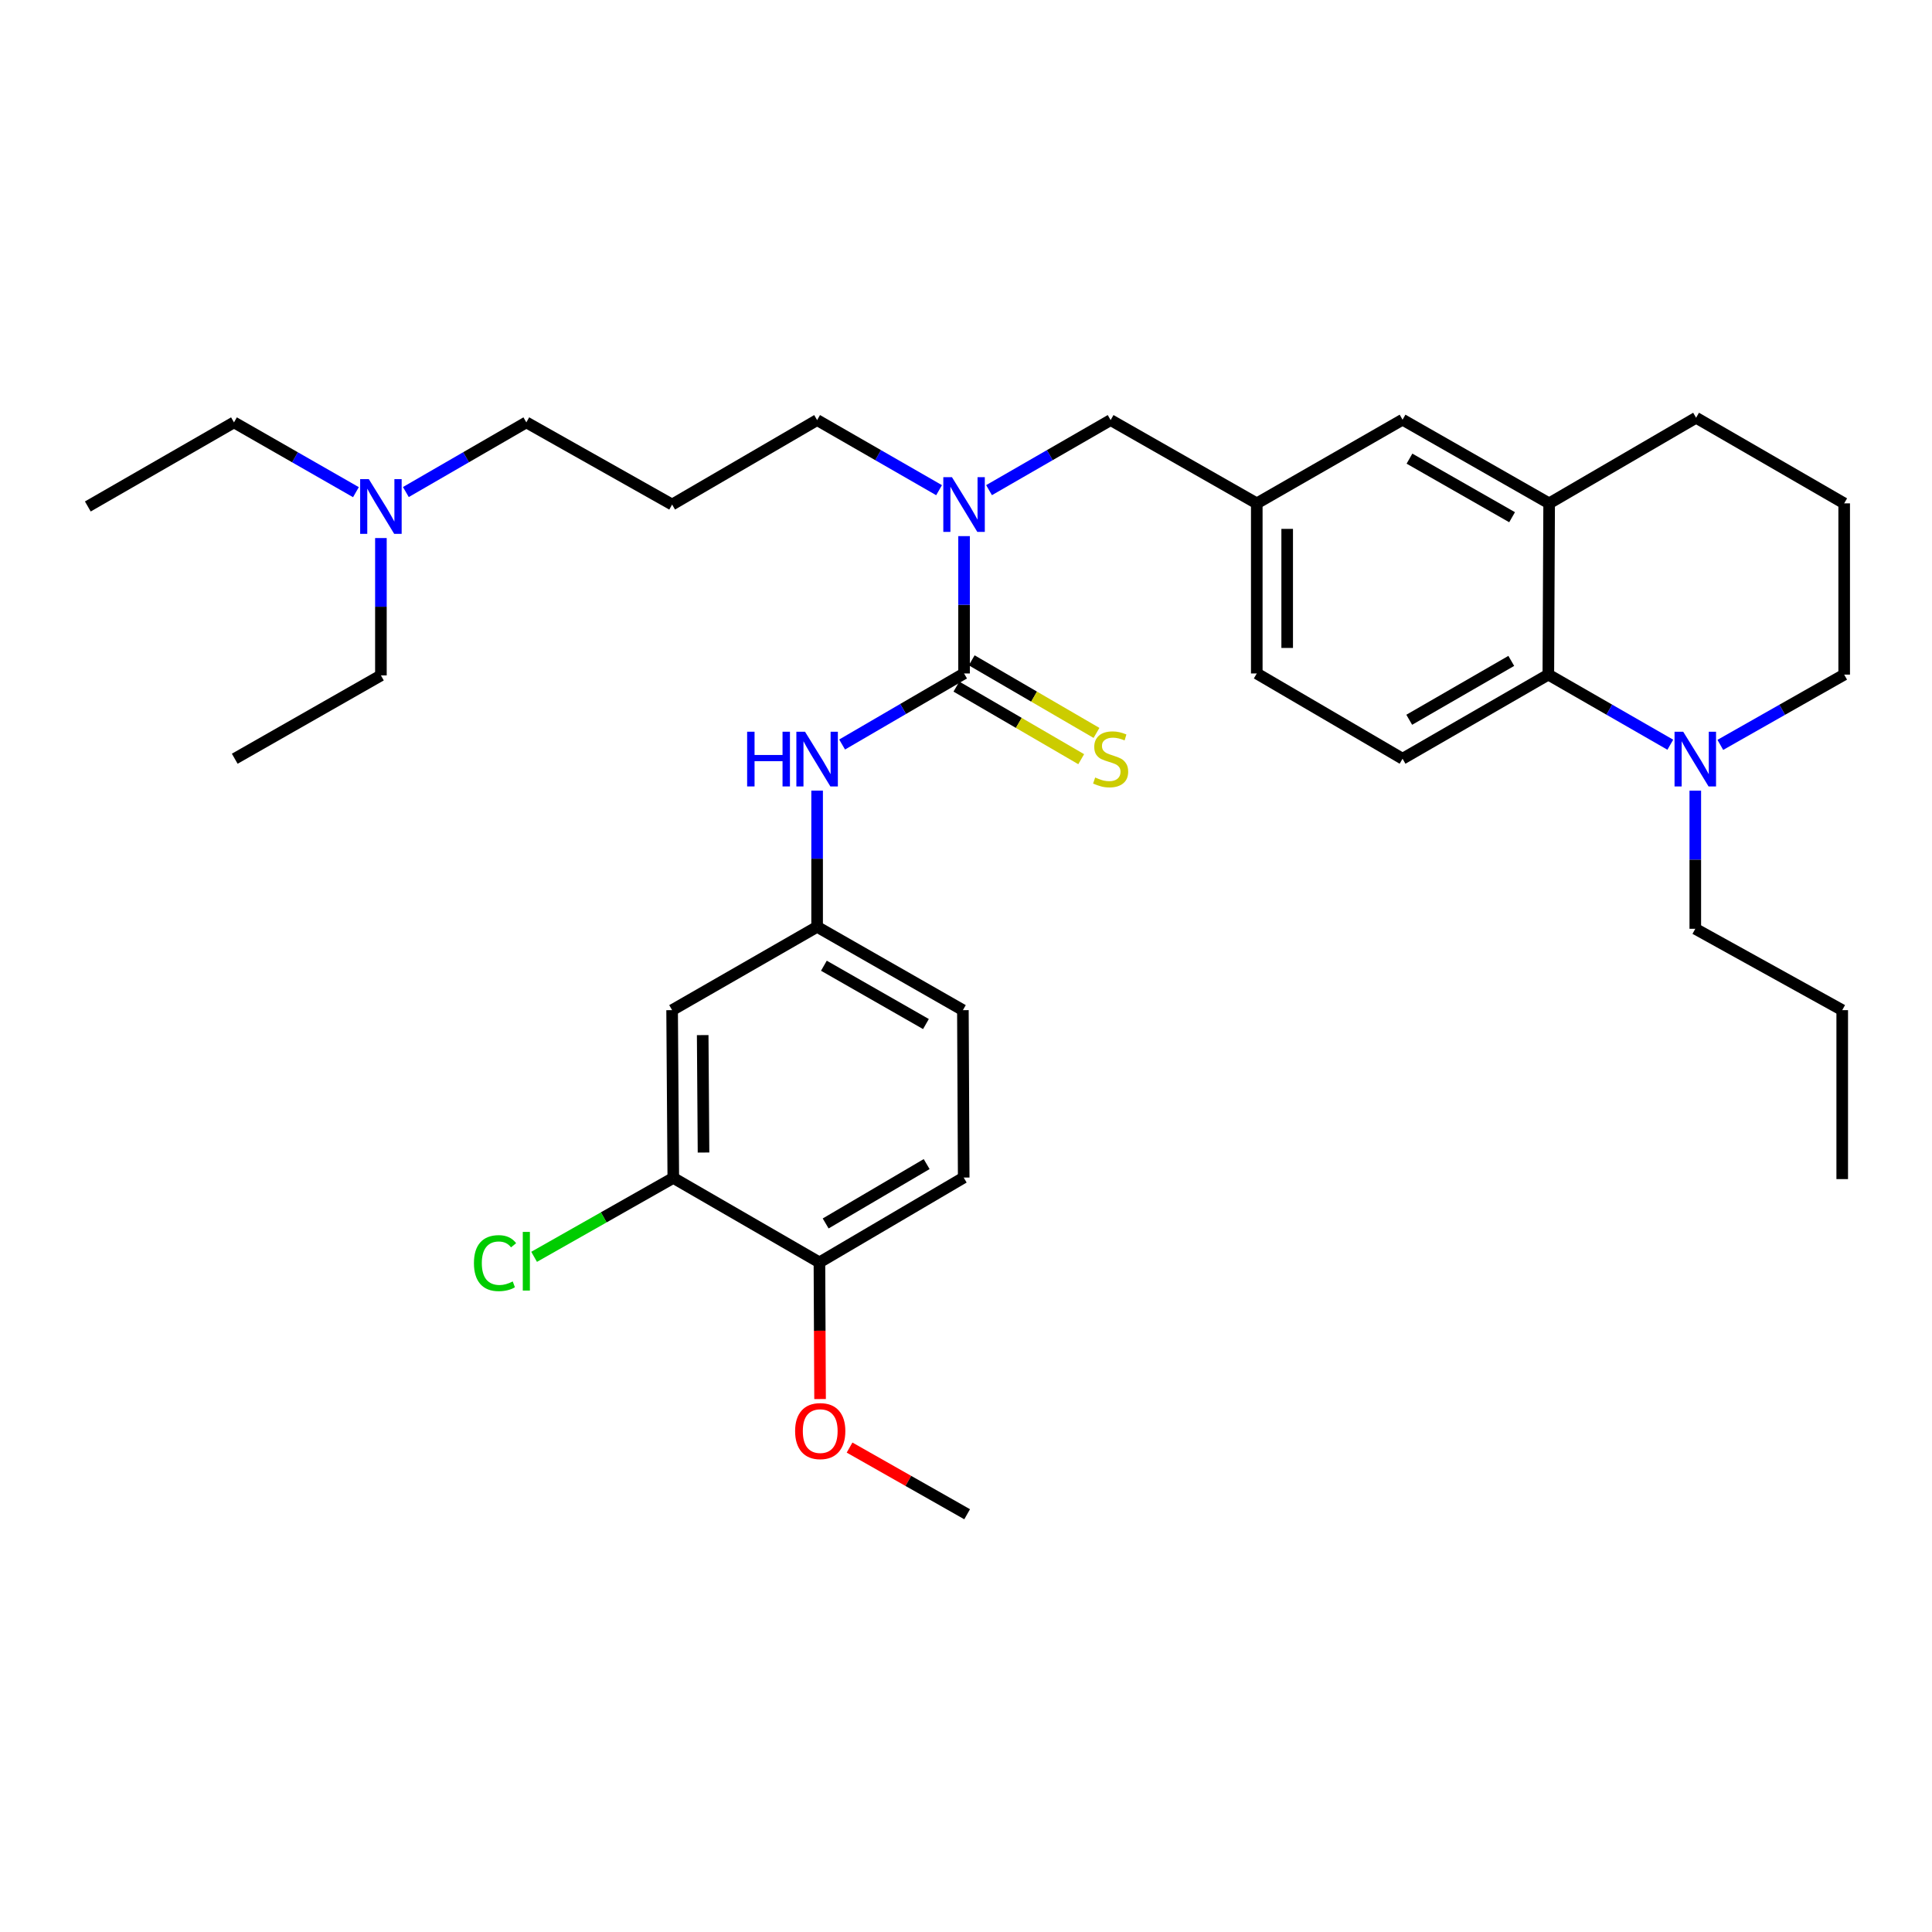 <?xml version='1.0' encoding='iso-8859-1'?>
<svg version='1.1' baseProfile='full'
              xmlns='http://www.w3.org/2000/svg'
                      xmlns:rdkit='http://www.rdkit.org/xml'
                      xmlns:xlink='http://www.w3.org/1999/xlink'
                  xml:space='preserve'
width='1000px' height='1000px' viewBox='0 0 1000 1000'>
<!-- END OF HEADER -->
<rect style='opacity:1.0;fill:#FFFFFF;stroke:none' width='1000' height='1000' x='0' y='0'> </rect>
<path class='bond-2' d='M 498.995,348.584 L 498.995,313.041' style='fill:none;fill-rule:evenodd;stroke:#000000;stroke-width:6px;stroke-linecap:butt;stroke-linejoin:miter;stroke-opacity:1' />
<path class='bond-2' d='M 498.995,313.041 L 498.995,277.498' style='fill:none;fill-rule:evenodd;stroke:#0000FF;stroke-width:6px;stroke-linecap:butt;stroke-linejoin:miter;stroke-opacity:1' />
<path class='bond-3' d='M 498.995,348.584 L 467.436,366.971' style='fill:none;fill-rule:evenodd;stroke:#000000;stroke-width:6px;stroke-linecap:butt;stroke-linejoin:miter;stroke-opacity:1' />
<path class='bond-3' d='M 467.436,366.971 L 435.878,385.359' style='fill:none;fill-rule:evenodd;stroke:#0000FF;stroke-width:6px;stroke-linecap:butt;stroke-linejoin:miter;stroke-opacity:1' />
<path class='bond-7' d='M 495.038,355.385 L 527.334,374.171' style='fill:none;fill-rule:evenodd;stroke:#000000;stroke-width:6px;stroke-linecap:butt;stroke-linejoin:miter;stroke-opacity:1' />
<path class='bond-7' d='M 527.334,374.171 L 559.63,392.958' style='fill:none;fill-rule:evenodd;stroke:#CCCC00;stroke-width:6px;stroke-linecap:butt;stroke-linejoin:miter;stroke-opacity:1' />
<path class='bond-7' d='M 502.951,341.783 L 535.246,360.569' style='fill:none;fill-rule:evenodd;stroke:#000000;stroke-width:6px;stroke-linecap:butt;stroke-linejoin:miter;stroke-opacity:1' />
<path class='bond-7' d='M 535.246,360.569 L 567.542,379.356' style='fill:none;fill-rule:evenodd;stroke:#CCCC00;stroke-width:6px;stroke-linecap:butt;stroke-linejoin:miter;stroke-opacity:1' />
<path class='bond-0' d='M 801.416,349.178 L 725.961,392.715' style='fill:none;fill-rule:evenodd;stroke:#000000;stroke-width:6px;stroke-linecap:butt;stroke-linejoin:miter;stroke-opacity:1' />
<path class='bond-0' d='M 782.233,342.079 L 729.415,372.554' style='fill:none;fill-rule:evenodd;stroke:#000000;stroke-width:6px;stroke-linecap:butt;stroke-linejoin:miter;stroke-opacity:1' />
<path class='bond-1' d='M 801.416,349.178 L 832.982,367.322' style='fill:none;fill-rule:evenodd;stroke:#000000;stroke-width:6px;stroke-linecap:butt;stroke-linejoin:miter;stroke-opacity:1' />
<path class='bond-1' d='M 832.982,367.322 L 864.549,385.465' style='fill:none;fill-rule:evenodd;stroke:#0000FF;stroke-width:6px;stroke-linecap:butt;stroke-linejoin:miter;stroke-opacity:1' />
<path class='bond-35' d='M 801.416,349.178 L 801.836,260.541' style='fill:none;fill-rule:evenodd;stroke:#000000;stroke-width:6px;stroke-linecap:butt;stroke-linejoin:miter;stroke-opacity:1' />
<path class='bond-21' d='M 890.437,385.549 L 922.491,367.364' style='fill:none;fill-rule:evenodd;stroke:#0000FF;stroke-width:6px;stroke-linecap:butt;stroke-linejoin:miter;stroke-opacity:1' />
<path class='bond-21' d='M 922.491,367.364 L 954.545,349.178' style='fill:none;fill-rule:evenodd;stroke:#000000;stroke-width:6px;stroke-linecap:butt;stroke-linejoin:miter;stroke-opacity:1' />
<path class='bond-23' d='M 877.482,409.255 L 877.482,444.998' style='fill:none;fill-rule:evenodd;stroke:#0000FF;stroke-width:6px;stroke-linecap:butt;stroke-linejoin:miter;stroke-opacity:1' />
<path class='bond-23' d='M 877.482,444.998 L 877.482,480.741' style='fill:none;fill-rule:evenodd;stroke:#000000;stroke-width:6px;stroke-linecap:butt;stroke-linejoin:miter;stroke-opacity:1' />
<path class='bond-10' d='M 511.924,253.702 L 543.392,235.567' style='fill:none;fill-rule:evenodd;stroke:#0000FF;stroke-width:6px;stroke-linecap:butt;stroke-linejoin:miter;stroke-opacity:1' />
<path class='bond-10' d='M 543.392,235.567 L 574.86,217.432' style='fill:none;fill-rule:evenodd;stroke:#000000;stroke-width:6px;stroke-linecap:butt;stroke-linejoin:miter;stroke-opacity:1' />
<path class='bond-20' d='M 486.061,253.718 L 454.499,235.575' style='fill:none;fill-rule:evenodd;stroke:#0000FF;stroke-width:6px;stroke-linecap:butt;stroke-linejoin:miter;stroke-opacity:1' />
<path class='bond-20' d='M 454.499,235.575 L 422.937,217.432' style='fill:none;fill-rule:evenodd;stroke:#000000;stroke-width:6px;stroke-linecap:butt;stroke-linejoin:miter;stroke-opacity:1' />
<path class='bond-9' d='M 422.937,409.229 L 422.937,444.478' style='fill:none;fill-rule:evenodd;stroke:#0000FF;stroke-width:6px;stroke-linecap:butt;stroke-linejoin:miter;stroke-opacity:1' />
<path class='bond-9' d='M 422.937,444.478 L 422.937,479.727' style='fill:none;fill-rule:evenodd;stroke:#000000;stroke-width:6px;stroke-linecap:butt;stroke-linejoin:miter;stroke-opacity:1' />
<path class='bond-4' d='M 801.836,260.541 L 725.961,217.231' style='fill:none;fill-rule:evenodd;stroke:#000000;stroke-width:6px;stroke-linecap:butt;stroke-linejoin:miter;stroke-opacity:1' />
<path class='bond-4' d='M 782.654,267.711 L 729.542,237.394' style='fill:none;fill-rule:evenodd;stroke:#000000;stroke-width:6px;stroke-linecap:butt;stroke-linejoin:miter;stroke-opacity:1' />
<path class='bond-24' d='M 801.836,260.541 L 877.893,216.226' style='fill:none;fill-rule:evenodd;stroke:#000000;stroke-width:6px;stroke-linecap:butt;stroke-linejoin:miter;stroke-opacity:1' />
<path class='bond-5' d='M 348.497,609.689 L 347.885,522.852' style='fill:none;fill-rule:evenodd;stroke:#000000;stroke-width:6px;stroke-linecap:butt;stroke-linejoin:miter;stroke-opacity:1' />
<path class='bond-5' d='M 364.14,596.553 L 363.712,535.767' style='fill:none;fill-rule:evenodd;stroke:#000000;stroke-width:6px;stroke-linecap:butt;stroke-linejoin:miter;stroke-opacity:1' />
<path class='bond-17' d='M 348.497,609.689 L 312.476,630.111' style='fill:none;fill-rule:evenodd;stroke:#000000;stroke-width:6px;stroke-linecap:butt;stroke-linejoin:miter;stroke-opacity:1' />
<path class='bond-17' d='M 312.476,630.111 L 276.456,650.532' style='fill:none;fill-rule:evenodd;stroke:#00CC00;stroke-width:6px;stroke-linecap:butt;stroke-linejoin:miter;stroke-opacity:1' />
<path class='bond-34' d='M 348.497,609.689 L 424.135,653.409' style='fill:none;fill-rule:evenodd;stroke:#000000;stroke-width:6px;stroke-linecap:butt;stroke-linejoin:miter;stroke-opacity:1' />
<path class='bond-6' d='M 347.885,522.852 L 422.937,479.727' style='fill:none;fill-rule:evenodd;stroke:#000000;stroke-width:6px;stroke-linecap:butt;stroke-linejoin:miter;stroke-opacity:1' />
<path class='bond-8' d='M 725.961,392.715 L 650.507,348.584' style='fill:none;fill-rule:evenodd;stroke:#000000;stroke-width:6px;stroke-linecap:butt;stroke-linejoin:miter;stroke-opacity:1' />
<path class='bond-18' d='M 422.937,479.727 L 498.391,522.852' style='fill:none;fill-rule:evenodd;stroke:#000000;stroke-width:6px;stroke-linecap:butt;stroke-linejoin:miter;stroke-opacity:1' />
<path class='bond-18' d='M 426.447,499.858 L 479.265,530.046' style='fill:none;fill-rule:evenodd;stroke:#000000;stroke-width:6px;stroke-linecap:butt;stroke-linejoin:miter;stroke-opacity:1' />
<path class='bond-13' d='M 574.86,217.432 L 650.507,260.541' style='fill:none;fill-rule:evenodd;stroke:#000000;stroke-width:6px;stroke-linecap:butt;stroke-linejoin:miter;stroke-opacity:1' />
<path class='bond-11' d='M 725.961,217.231 L 650.507,260.541' style='fill:none;fill-rule:evenodd;stroke:#000000;stroke-width:6px;stroke-linecap:butt;stroke-linejoin:miter;stroke-opacity:1' />
<path class='bond-12' d='M 424.135,653.409 L 498.811,609.506' style='fill:none;fill-rule:evenodd;stroke:#000000;stroke-width:6px;stroke-linecap:butt;stroke-linejoin:miter;stroke-opacity:1' />
<path class='bond-12' d='M 427.361,633.258 L 479.634,602.526' style='fill:none;fill-rule:evenodd;stroke:#000000;stroke-width:6px;stroke-linecap:butt;stroke-linejoin:miter;stroke-opacity:1' />
<path class='bond-22' d='M 424.135,653.409 L 424.301,688.778' style='fill:none;fill-rule:evenodd;stroke:#000000;stroke-width:6px;stroke-linecap:butt;stroke-linejoin:miter;stroke-opacity:1' />
<path class='bond-22' d='M 424.301,688.778 L 424.468,724.147' style='fill:none;fill-rule:evenodd;stroke:#FF0000;stroke-width:6px;stroke-linecap:butt;stroke-linejoin:miter;stroke-opacity:1' />
<path class='bond-15' d='M 650.507,260.541 L 650.507,348.584' style='fill:none;fill-rule:evenodd;stroke:#000000;stroke-width:6px;stroke-linecap:butt;stroke-linejoin:miter;stroke-opacity:1' />
<path class='bond-15' d='M 666.243,273.747 L 666.243,335.377' style='fill:none;fill-rule:evenodd;stroke:#000000;stroke-width:6px;stroke-linecap:butt;stroke-linejoin:miter;stroke-opacity:1' />
<path class='bond-14' d='M 498.811,609.506 L 498.391,522.852' style='fill:none;fill-rule:evenodd;stroke:#000000;stroke-width:6px;stroke-linecap:butt;stroke-linejoin:miter;stroke-opacity:1' />
<path class='bond-16' d='M 347.885,261.153 L 422.937,217.432' style='fill:none;fill-rule:evenodd;stroke:#000000;stroke-width:6px;stroke-linecap:butt;stroke-linejoin:miter;stroke-opacity:1' />
<path class='bond-25' d='M 347.885,261.153 L 272.43,218.621' style='fill:none;fill-rule:evenodd;stroke:#000000;stroke-width:6px;stroke-linecap:butt;stroke-linejoin:miter;stroke-opacity:1' />
<path class='bond-19' d='M 210.073,254.681 L 241.251,236.651' style='fill:none;fill-rule:evenodd;stroke:#0000FF;stroke-width:6px;stroke-linecap:butt;stroke-linejoin:miter;stroke-opacity:1' />
<path class='bond-19' d='M 241.251,236.651 L 272.43,218.621' style='fill:none;fill-rule:evenodd;stroke:#000000;stroke-width:6px;stroke-linecap:butt;stroke-linejoin:miter;stroke-opacity:1' />
<path class='bond-27' d='M 197.159,278.495 L 197.159,314.042' style='fill:none;fill-rule:evenodd;stroke:#0000FF;stroke-width:6px;stroke-linecap:butt;stroke-linejoin:miter;stroke-opacity:1' />
<path class='bond-27' d='M 197.159,314.042 L 197.159,349.589' style='fill:none;fill-rule:evenodd;stroke:#000000;stroke-width:6px;stroke-linecap:butt;stroke-linejoin:miter;stroke-opacity:1' />
<path class='bond-28' d='M 184.228,254.748 L 152.669,236.685' style='fill:none;fill-rule:evenodd;stroke:#0000FF;stroke-width:6px;stroke-linecap:butt;stroke-linejoin:miter;stroke-opacity:1' />
<path class='bond-28' d='M 152.669,236.685 L 121.11,218.621' style='fill:none;fill-rule:evenodd;stroke:#000000;stroke-width:6px;stroke-linecap:butt;stroke-linejoin:miter;stroke-opacity:1' />
<path class='bond-36' d='M 954.545,349.178 L 954.545,260.541' style='fill:none;fill-rule:evenodd;stroke:#000000;stroke-width:6px;stroke-linecap:butt;stroke-linejoin:miter;stroke-opacity:1' />
<path class='bond-29' d='M 439.731,749.26 L 470.163,766.517' style='fill:none;fill-rule:evenodd;stroke:#FF0000;stroke-width:6px;stroke-linecap:butt;stroke-linejoin:miter;stroke-opacity:1' />
<path class='bond-29' d='M 470.163,766.517 L 500.594,783.774' style='fill:none;fill-rule:evenodd;stroke:#000000;stroke-width:6px;stroke-linecap:butt;stroke-linejoin:miter;stroke-opacity:1' />
<path class='bond-30' d='M 877.482,480.741 L 953.531,522.852' style='fill:none;fill-rule:evenodd;stroke:#000000;stroke-width:6px;stroke-linecap:butt;stroke-linejoin:miter;stroke-opacity:1' />
<path class='bond-26' d='M 877.893,216.226 L 954.545,260.541' style='fill:none;fill-rule:evenodd;stroke:#000000;stroke-width:6px;stroke-linecap:butt;stroke-linejoin:miter;stroke-opacity:1' />
<path class='bond-32' d='M 197.159,349.589 L 121.504,392.715' style='fill:none;fill-rule:evenodd;stroke:#000000;stroke-width:6px;stroke-linecap:butt;stroke-linejoin:miter;stroke-opacity:1' />
<path class='bond-31' d='M 121.11,218.621 L 45.455,262.149' style='fill:none;fill-rule:evenodd;stroke:#000000;stroke-width:6px;stroke-linecap:butt;stroke-linejoin:miter;stroke-opacity:1' />
<path class='bond-33' d='M 953.531,522.852 L 953.531,610.301' style='fill:none;fill-rule:evenodd;stroke:#000000;stroke-width:6px;stroke-linecap:butt;stroke-linejoin:miter;stroke-opacity:1' />
<path  class='atom-2' d='M 871.222 378.738
L 880.502 393.738
Q 881.422 395.218, 882.902 397.898
Q 884.382 400.578, 884.462 400.738
L 884.462 378.738
L 888.222 378.738
L 888.222 407.058
L 884.342 407.058
L 874.382 390.658
Q 873.222 388.738, 871.982 386.538
Q 870.782 384.338, 870.422 383.658
L 870.422 407.058
L 866.742 407.058
L 866.742 378.738
L 871.222 378.738
' fill='#0000FF'/>
<path  class='atom-3' d='M 492.735 246.993
L 502.015 261.993
Q 502.935 263.473, 504.415 266.153
Q 505.895 268.833, 505.975 268.993
L 505.975 246.993
L 509.735 246.993
L 509.735 275.313
L 505.855 275.313
L 495.895 258.913
Q 494.735 256.993, 493.495 254.793
Q 492.295 252.593, 491.935 251.913
L 491.935 275.313
L 488.255 275.313
L 488.255 246.993
L 492.735 246.993
' fill='#0000FF'/>
<path  class='atom-4' d='M 386.717 378.738
L 390.557 378.738
L 390.557 390.778
L 405.037 390.778
L 405.037 378.738
L 408.877 378.738
L 408.877 407.058
L 405.037 407.058
L 405.037 393.978
L 390.557 393.978
L 390.557 407.058
L 386.717 407.058
L 386.717 378.738
' fill='#0000FF'/>
<path  class='atom-4' d='M 416.677 378.738
L 425.957 393.738
Q 426.877 395.218, 428.357 397.898
Q 429.837 400.578, 429.917 400.738
L 429.917 378.738
L 433.677 378.738
L 433.677 407.058
L 429.797 407.058
L 419.837 390.658
Q 418.677 388.738, 417.437 386.538
Q 416.237 384.338, 415.877 383.658
L 415.877 407.058
L 412.197 407.058
L 412.197 378.738
L 416.677 378.738
' fill='#0000FF'/>
<path  class='atom-8' d='M 566.86 402.435
Q 567.18 402.555, 568.5 403.115
Q 569.82 403.675, 571.26 404.035
Q 572.74 404.355, 574.18 404.355
Q 576.86 404.355, 578.42 403.075
Q 579.98 401.755, 579.98 399.475
Q 579.98 397.915, 579.18 396.955
Q 578.42 395.995, 577.22 395.475
Q 576.02 394.955, 574.02 394.355
Q 571.5 393.595, 569.98 392.875
Q 568.5 392.155, 567.42 390.635
Q 566.38 389.115, 566.38 386.555
Q 566.38 382.995, 568.78 380.795
Q 571.22 378.595, 576.02 378.595
Q 579.3 378.595, 583.02 380.155
L 582.1 383.235
Q 578.7 381.835, 576.14 381.835
Q 573.38 381.835, 571.86 382.995
Q 570.34 384.115, 570.38 386.075
Q 570.38 387.595, 571.14 388.515
Q 571.94 389.435, 573.06 389.955
Q 574.22 390.475, 576.14 391.075
Q 578.7 391.875, 580.22 392.675
Q 581.74 393.475, 582.82 395.115
Q 583.94 396.715, 583.94 399.475
Q 583.94 403.395, 581.3 405.515
Q 578.7 407.595, 574.34 407.595
Q 571.82 407.595, 569.9 407.035
Q 568.02 406.515, 565.78 405.595
L 566.86 402.435
' fill='#CCCC00'/>
<path  class='atom-18' d='M 245.31 653.795
Q 245.31 646.755, 248.59 643.075
Q 251.91 639.355, 258.19 639.355
Q 264.03 639.355, 267.15 643.475
L 264.51 645.635
Q 262.23 642.635, 258.19 642.635
Q 253.91 642.635, 251.63 645.515
Q 249.39 648.355, 249.39 653.795
Q 249.39 659.395, 251.71 662.275
Q 254.07 665.155, 258.63 665.155
Q 261.75 665.155, 265.39 663.275
L 266.51 666.275
Q 265.03 667.235, 262.79 667.795
Q 260.55 668.355, 258.07 668.355
Q 251.91 668.355, 248.59 664.595
Q 245.31 660.835, 245.31 653.795
' fill='#00CC00'/>
<path  class='atom-18' d='M 270.59 637.635
L 274.27 637.635
L 274.27 667.995
L 270.59 667.995
L 270.59 637.635
' fill='#00CC00'/>
<path  class='atom-20' d='M 190.899 247.989
L 200.179 262.989
Q 201.099 264.469, 202.579 267.149
Q 204.059 269.829, 204.139 269.989
L 204.139 247.989
L 207.899 247.989
L 207.899 276.309
L 204.019 276.309
L 194.059 259.909
Q 192.899 257.989, 191.659 255.789
Q 190.459 253.589, 190.099 252.909
L 190.099 276.309
L 186.419 276.309
L 186.419 247.989
L 190.899 247.989
' fill='#0000FF'/>
<path  class='atom-23' d='M 411.545 740.728
Q 411.545 733.928, 414.905 730.128
Q 418.265 726.328, 424.545 726.328
Q 430.825 726.328, 434.185 730.128
Q 437.545 733.928, 437.545 740.728
Q 437.545 747.608, 434.145 751.528
Q 430.745 755.408, 424.545 755.408
Q 418.305 755.408, 414.905 751.528
Q 411.545 747.648, 411.545 740.728
M 424.545 752.208
Q 428.865 752.208, 431.185 749.328
Q 433.545 746.408, 433.545 740.728
Q 433.545 735.168, 431.185 732.368
Q 428.865 729.528, 424.545 729.528
Q 420.225 729.528, 417.865 732.328
Q 415.545 735.128, 415.545 740.728
Q 415.545 746.448, 417.865 749.328
Q 420.225 752.208, 424.545 752.208
' fill='#FF0000'/>
</svg>
